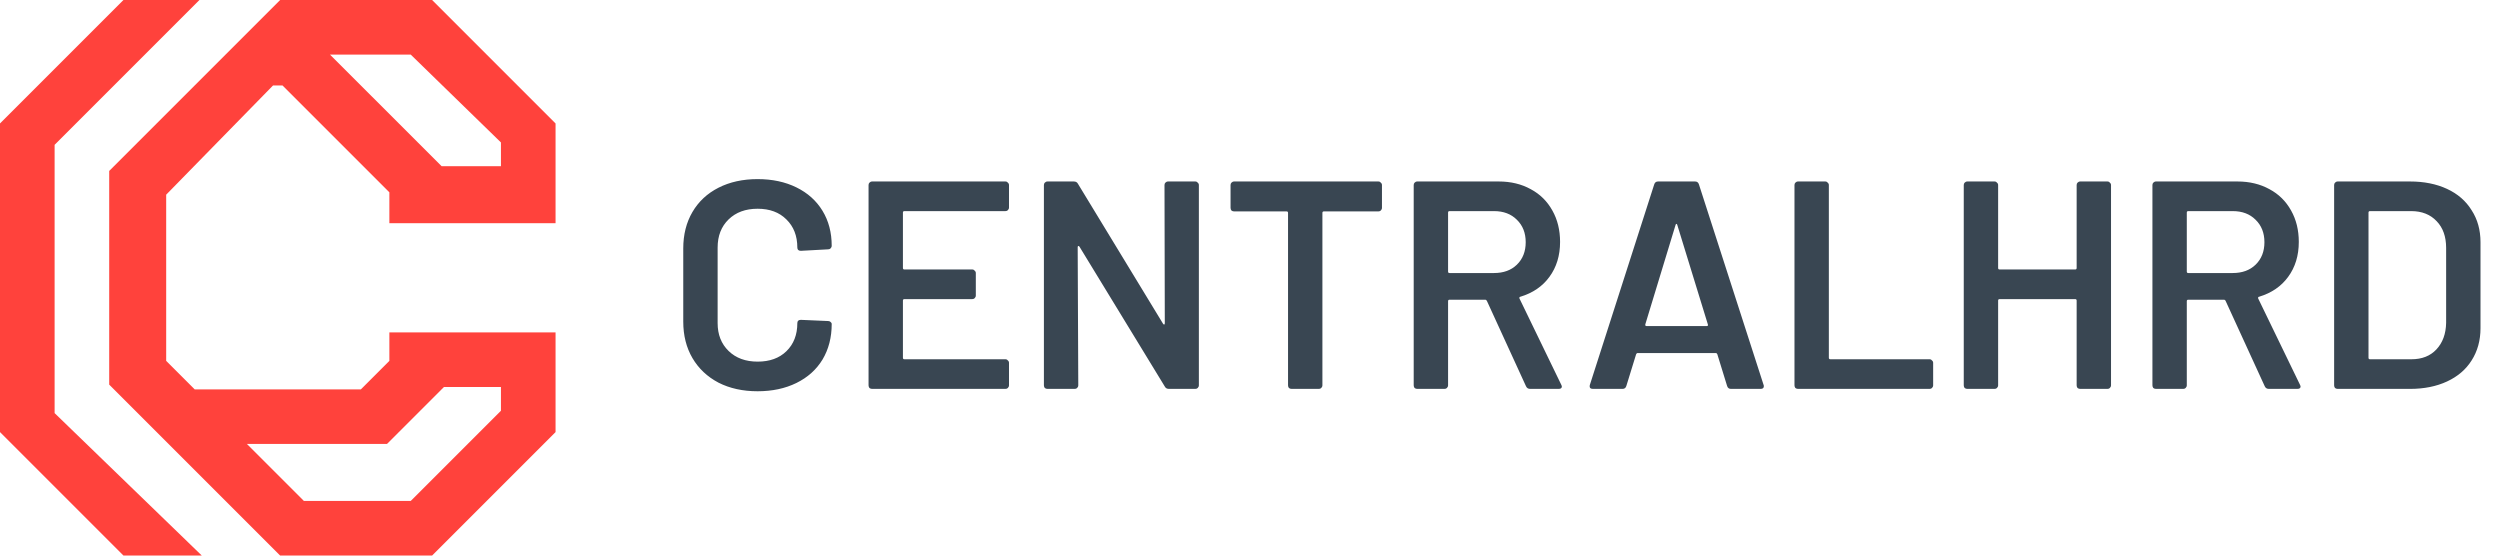<svg width="135" height="30" viewBox="0 0 135 30" fill="none" xmlns="http://www.w3.org/2000/svg">
<path d="M40.912 21.128C40.112 21.128 39.408 20.973 38.8 20.664C38.192 20.344 37.723 19.901 37.392 19.336C37.061 18.771 36.896 18.115 36.896 17.368V13.416C36.896 12.669 37.061 12.013 37.392 11.448C37.723 10.883 38.192 10.445 38.8 10.136C39.408 9.827 40.112 9.672 40.912 9.672C41.701 9.672 42.4 9.821 43.008 10.12C43.616 10.419 44.085 10.84 44.416 11.384C44.747 11.928 44.912 12.557 44.912 13.272C44.912 13.325 44.891 13.373 44.848 13.416C44.816 13.448 44.773 13.464 44.72 13.464L43.248 13.544C43.12 13.544 43.056 13.485 43.056 13.368C43.056 12.739 42.859 12.232 42.464 11.848C42.08 11.464 41.563 11.272 40.912 11.272C40.261 11.272 39.739 11.464 39.344 11.848C38.949 12.232 38.752 12.739 38.752 13.368V17.448C38.752 18.067 38.949 18.568 39.344 18.952C39.739 19.336 40.261 19.528 40.912 19.528C41.563 19.528 42.08 19.341 42.464 18.968C42.859 18.584 43.056 18.077 43.056 17.448C43.056 17.331 43.12 17.272 43.248 17.272L44.72 17.336C44.773 17.336 44.816 17.352 44.848 17.384C44.891 17.416 44.912 17.453 44.912 17.496C44.912 18.221 44.747 18.861 44.416 19.416C44.085 19.96 43.616 20.381 43.008 20.68C42.4 20.979 41.701 21.128 40.912 21.128ZM54.486 11.208C54.486 11.261 54.465 11.309 54.422 11.352C54.39 11.384 54.348 11.4 54.294 11.4H48.838C48.785 11.4 48.758 11.427 48.758 11.48V14.472C48.758 14.525 48.785 14.552 48.838 14.552H52.502C52.556 14.552 52.598 14.573 52.63 14.616C52.673 14.648 52.694 14.691 52.694 14.744V15.96C52.694 16.013 52.673 16.061 52.63 16.104C52.598 16.136 52.556 16.152 52.502 16.152H48.838C48.785 16.152 48.758 16.179 48.758 16.232V19.32C48.758 19.373 48.785 19.4 48.838 19.4H54.294C54.348 19.4 54.39 19.421 54.422 19.464C54.465 19.496 54.486 19.539 54.486 19.592V20.808C54.486 20.861 54.465 20.909 54.422 20.952C54.39 20.984 54.348 21 54.294 21H47.094C47.041 21 46.993 20.984 46.95 20.952C46.918 20.909 46.902 20.861 46.902 20.808V9.992C46.902 9.939 46.918 9.896 46.95 9.864C46.993 9.821 47.041 9.8 47.094 9.8H54.294C54.348 9.8 54.39 9.821 54.422 9.864C54.465 9.896 54.486 9.939 54.486 9.992V11.208ZM62.883 9.992C62.883 9.939 62.899 9.896 62.931 9.864C62.974 9.821 63.022 9.8 63.075 9.8H64.547C64.6 9.8 64.643 9.821 64.675 9.864C64.718 9.896 64.739 9.939 64.739 9.992V20.808C64.739 20.861 64.718 20.909 64.675 20.952C64.643 20.984 64.6 21 64.547 21H63.123C63.017 21 62.942 20.957 62.899 20.872L58.291 13.32C58.27 13.288 58.248 13.277 58.227 13.288C58.206 13.288 58.195 13.309 58.195 13.352L58.227 20.808C58.227 20.861 58.206 20.909 58.163 20.952C58.131 20.984 58.089 21 58.035 21H56.563C56.51 21 56.462 20.984 56.419 20.952C56.387 20.909 56.371 20.861 56.371 20.808V9.992C56.371 9.939 56.387 9.896 56.419 9.864C56.462 9.821 56.51 9.8 56.563 9.8H57.987C58.094 9.8 58.169 9.843 58.211 9.928L62.803 17.48C62.825 17.512 62.846 17.528 62.867 17.528C62.889 17.517 62.899 17.491 62.899 17.448L62.883 9.992ZM74.434 9.8C74.488 9.8 74.53 9.821 74.562 9.864C74.605 9.896 74.626 9.939 74.626 9.992V11.224C74.626 11.277 74.605 11.325 74.562 11.368C74.53 11.4 74.488 11.416 74.434 11.416H71.49C71.437 11.416 71.41 11.443 71.41 11.496V20.808C71.41 20.861 71.389 20.909 71.346 20.952C71.314 20.984 71.272 21 71.218 21H69.746C69.693 21 69.645 20.984 69.602 20.952C69.57 20.909 69.554 20.861 69.554 20.808V11.496C69.554 11.443 69.528 11.416 69.474 11.416H66.642C66.589 11.416 66.541 11.4 66.498 11.368C66.466 11.325 66.45 11.277 66.45 11.224V9.992C66.45 9.939 66.466 9.896 66.498 9.864C66.541 9.821 66.589 9.8 66.642 9.8H74.434ZM82.628 21C82.521 21 82.447 20.952 82.404 20.856L80.292 16.248C80.27 16.205 80.239 16.184 80.196 16.184H78.276C78.222 16.184 78.196 16.211 78.196 16.264V20.808C78.196 20.861 78.174 20.909 78.132 20.952C78.1 20.984 78.057 21 78.004 21H76.532C76.478 21 76.43 20.984 76.388 20.952C76.356 20.909 76.34 20.861 76.34 20.808V9.992C76.34 9.939 76.356 9.896 76.388 9.864C76.43 9.821 76.478 9.8 76.532 9.8H80.932C81.582 9.8 82.159 9.939 82.66 10.216C83.161 10.483 83.55 10.867 83.828 11.368C84.105 11.859 84.244 12.424 84.244 13.064C84.244 13.8 84.052 14.429 83.668 14.952C83.294 15.464 82.772 15.821 82.1 16.024C82.079 16.024 82.062 16.035 82.052 16.056C82.041 16.077 82.041 16.099 82.052 16.12L84.308 20.776C84.329 20.819 84.34 20.851 84.34 20.872C84.34 20.957 84.281 21 84.164 21H82.628ZM78.276 11.4C78.222 11.4 78.196 11.427 78.196 11.48V14.664C78.196 14.717 78.222 14.744 78.276 14.744H80.676C81.188 14.744 81.599 14.595 81.908 14.296C82.228 13.987 82.388 13.581 82.388 13.08C82.388 12.579 82.228 12.173 81.908 11.864C81.599 11.555 81.188 11.4 80.676 11.4H78.276ZM93.471 21C93.365 21 93.295 20.947 93.263 20.84L92.735 19.128C92.714 19.085 92.687 19.064 92.655 19.064H88.431C88.399 19.064 88.373 19.085 88.351 19.128L87.823 20.84C87.791 20.947 87.722 21 87.615 21H86.015C85.951 21 85.903 20.984 85.871 20.952C85.839 20.909 85.834 20.851 85.855 20.776L89.327 9.96C89.359 9.853 89.429 9.8 89.535 9.8H91.535C91.642 9.8 91.711 9.853 91.743 9.96L95.231 20.776C95.242 20.797 95.247 20.824 95.247 20.856C95.247 20.952 95.189 21 95.071 21H93.471ZM88.847 17.512C88.837 17.576 88.858 17.608 88.911 17.608H92.159C92.223 17.608 92.245 17.576 92.223 17.512L90.575 12.152C90.565 12.109 90.549 12.088 90.527 12.088C90.506 12.088 90.49 12.109 90.479 12.152L88.847 17.512ZM97.094 21C97.041 21 96.993 20.984 96.95 20.952C96.918 20.909 96.902 20.861 96.902 20.808V9.992C96.902 9.939 96.918 9.896 96.95 9.864C96.993 9.821 97.041 9.8 97.094 9.8H98.566C98.62 9.8 98.662 9.821 98.694 9.864C98.737 9.896 98.758 9.939 98.758 9.992V19.32C98.758 19.373 98.785 19.4 98.838 19.4H104.198C104.252 19.4 104.294 19.421 104.326 19.464C104.369 19.496 104.39 19.539 104.39 19.592V20.808C104.39 20.861 104.369 20.909 104.326 20.952C104.294 20.984 104.252 21 104.198 21H97.094ZM112.139 9.992C112.139 9.939 112.155 9.896 112.187 9.864C112.23 9.821 112.278 9.8 112.331 9.8H113.803C113.856 9.8 113.899 9.821 113.931 9.864C113.974 9.896 113.995 9.939 113.995 9.992V20.808C113.995 20.861 113.974 20.909 113.931 20.952C113.899 20.984 113.856 21 113.803 21H112.331C112.278 21 112.23 20.984 112.187 20.952C112.155 20.909 112.139 20.861 112.139 20.808V16.232C112.139 16.179 112.112 16.152 112.059 16.152H107.979C107.926 16.152 107.899 16.179 107.899 16.232V20.808C107.899 20.861 107.878 20.909 107.835 20.952C107.803 20.984 107.76 21 107.707 21H106.235C106.182 21 106.134 20.984 106.091 20.952C106.059 20.909 106.043 20.861 106.043 20.808V9.992C106.043 9.939 106.059 9.896 106.091 9.864C106.134 9.821 106.182 9.8 106.235 9.8H107.707C107.76 9.8 107.803 9.821 107.835 9.864C107.878 9.896 107.899 9.939 107.899 9.992V14.472C107.899 14.525 107.926 14.552 107.979 14.552H112.059C112.112 14.552 112.139 14.525 112.139 14.472V9.992ZM122.519 21C122.412 21 122.337 20.952 122.295 20.856L120.183 16.248C120.161 16.205 120.129 16.184 120.087 16.184H118.167C118.113 16.184 118.087 16.211 118.087 16.264V20.808C118.087 20.861 118.065 20.909 118.023 20.952C117.991 20.984 117.948 21 117.895 21H116.423C116.369 21 116.321 20.984 116.279 20.952C116.247 20.909 116.231 20.861 116.231 20.808V9.992C116.231 9.939 116.247 9.896 116.279 9.864C116.321 9.821 116.369 9.8 116.423 9.8H120.823C121.473 9.8 122.049 9.939 122.551 10.216C123.052 10.483 123.441 10.867 123.719 11.368C123.996 11.859 124.135 12.424 124.135 13.064C124.135 13.8 123.943 14.429 123.559 14.952C123.185 15.464 122.663 15.821 121.991 16.024C121.969 16.024 121.953 16.035 121.943 16.056C121.932 16.077 121.932 16.099 121.943 16.12L124.199 20.776C124.22 20.819 124.231 20.851 124.231 20.872C124.231 20.957 124.172 21 124.055 21H122.519ZM118.167 11.4C118.113 11.4 118.087 11.427 118.087 11.48V14.664C118.087 14.717 118.113 14.744 118.167 14.744H120.567C121.079 14.744 121.489 14.595 121.799 14.296C122.119 13.987 122.279 13.581 122.279 13.08C122.279 12.579 122.119 12.173 121.799 11.864C121.489 11.555 121.079 11.4 120.567 11.4H118.167ZM126.235 21C126.182 21 126.134 20.984 126.091 20.952C126.059 20.909 126.043 20.861 126.043 20.808V9.992C126.043 9.939 126.059 9.896 126.091 9.864C126.134 9.821 126.182 9.8 126.235 9.8H130.139C130.896 9.8 131.563 9.933 132.139 10.2C132.715 10.467 133.158 10.851 133.467 11.352C133.787 11.843 133.947 12.419 133.947 13.08V17.72C133.947 18.381 133.787 18.963 133.467 19.464C133.158 19.955 132.715 20.333 132.139 20.6C131.563 20.867 130.896 21 130.139 21H126.235ZM127.899 19.32C127.899 19.373 127.926 19.4 127.979 19.4H130.219C130.784 19.4 131.232 19.224 131.563 18.872C131.904 18.509 132.08 18.029 132.091 17.432V13.384C132.091 12.776 131.92 12.296 131.579 11.944C131.238 11.581 130.779 11.4 130.203 11.4H127.979C127.926 11.4 127.899 11.427 127.899 11.48V19.32Z" fill="#394652"/>
<path d="M6.667 0H10.769L2.949 7.821V22.308L10.897 30H6.667L0 23.333V6.667L6.667 0Z" fill="#FF423C"/>
<path fill-rule="evenodd" clip-rule="evenodd" d="M21.026 12.051V10.385L15.256 4.615H14.744L8.974 10.513V19.487L10.513 21.026H19.487L21.026 19.487V17.949H30V23.333L23.333 30H15.128L5.897 20.769V9.231L15.128 0H23.333L30 6.667V12.051H21.026ZM22.18 2.949H17.82L23.846 8.974H27.051V7.692L22.18 2.949ZM13.333 23.974L16.41 27.051H22.18L27.051 22.18L27.051 20.897H23.974L20.897 23.974H13.333Z" fill="#FF423C"/>
</svg>

